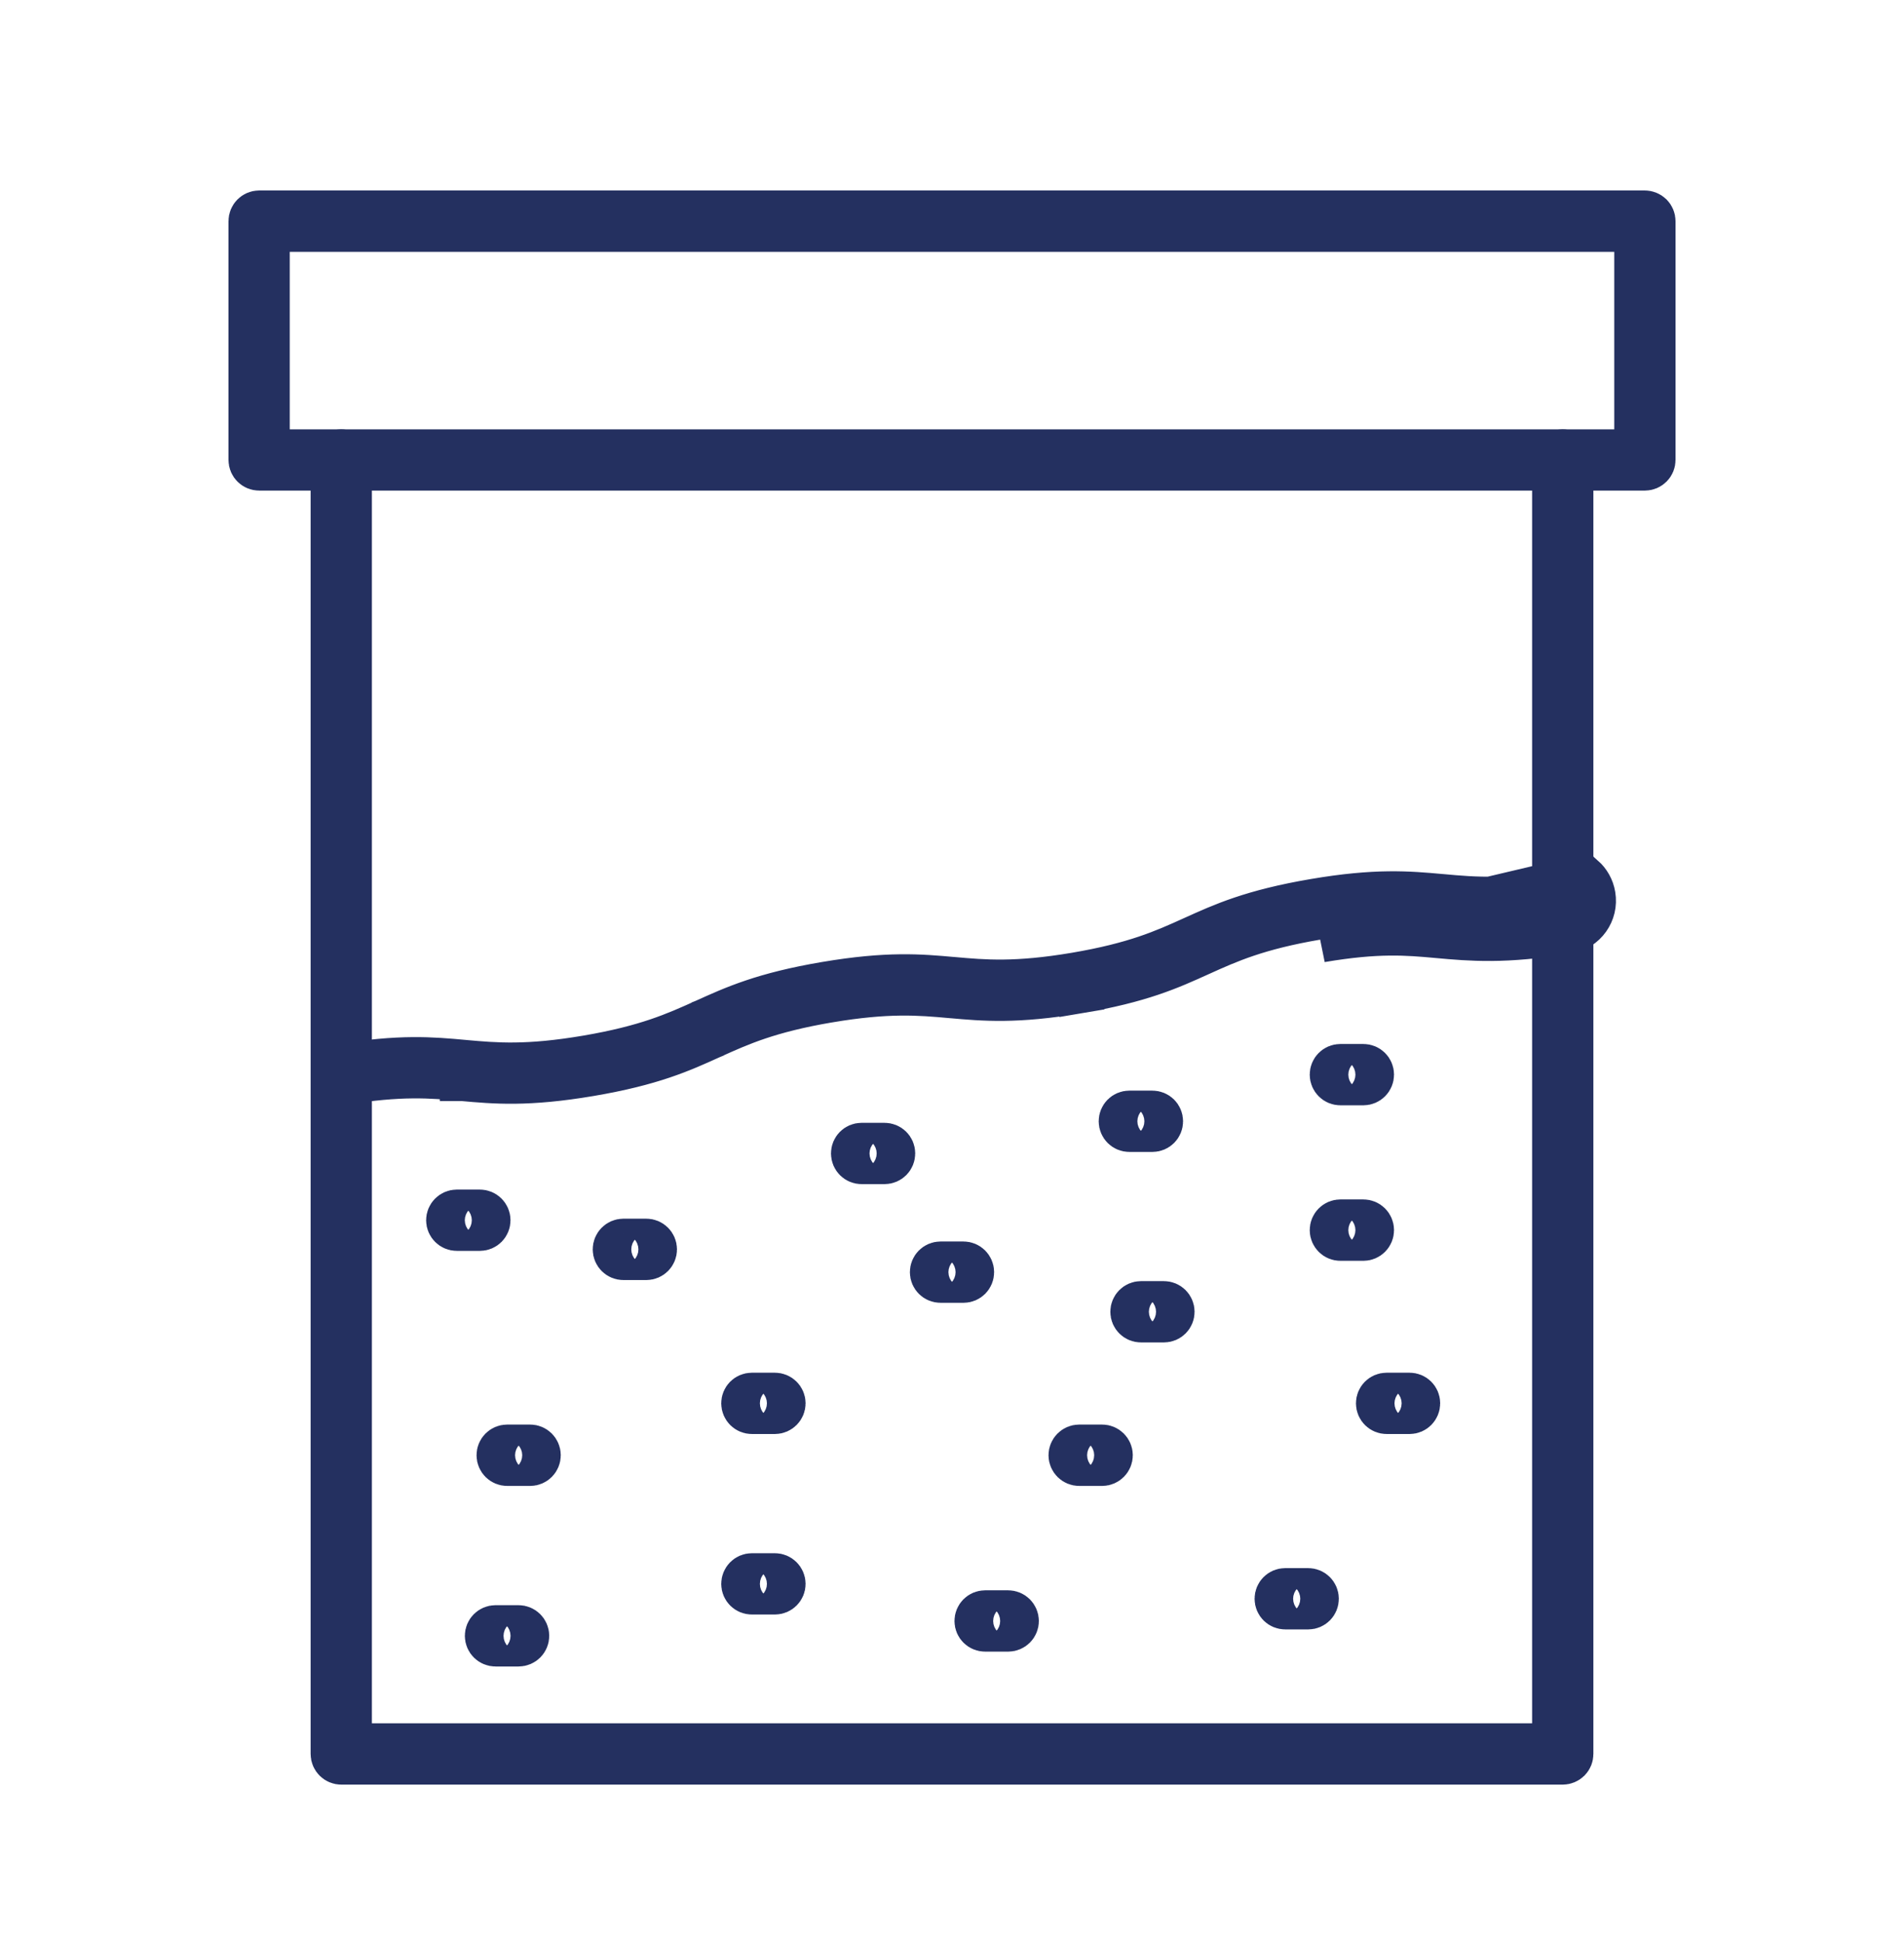 <svg width="50" height="51" viewBox="0 0 50 51" fill="none" xmlns="http://www.w3.org/2000/svg">
<path d="M9.166 45.233V45.833H9.766H40.234H40.834V45.233V12.072C40.834 11.96 40.925 11.869 41.038 11.869C41.153 11.869 41.243 11.961 41.243 12.072V46.038C41.243 46.092 41.222 46.144 41.184 46.182C41.143 46.222 41.089 46.243 41.038 46.243H8.962C8.849 46.243 8.757 46.151 8.757 46.038V12.072C8.757 11.961 8.847 11.869 8.962 11.869C9.075 11.869 9.166 11.96 9.166 12.072V45.233Z" stroke="#243060" stroke-width="1.2"/>
<path d="M7.009 11.269V11.869H7.609H42.391H42.991V11.269V6.611V6.011H42.391H7.609H7.009V6.611V11.269ZM43.195 12.277H6.805C6.692 12.277 6.6 12.186 6.6 12.072V5.805C6.6 5.692 6.692 5.6 6.805 5.6H43.195C43.246 5.6 43.3 5.621 43.341 5.661C43.379 5.7 43.4 5.751 43.4 5.805V12.072C43.4 12.127 43.379 12.179 43.34 12.217C43.301 12.256 43.25 12.277 43.195 12.277Z" stroke="#243060" stroke-width="1.2"/>
<path d="M41.169 24.433L41.071 23.841C39.484 24.104 38.651 24.028 37.818 23.952L37.813 23.951L37.813 23.951C36.978 23.876 36.158 23.804 34.587 24.069L34.586 24.069C33.016 24.336 32.266 24.674 31.502 25.019L31.501 25.019L31.499 25.02L31.494 25.022C30.721 25.374 29.947 25.726 28.314 26.002L28.414 26.594L28.314 26.002C26.681 26.278 25.835 26.202 24.987 26.126L24.981 26.126C24.981 26.126 24.981 26.126 24.981 26.126C24.147 26.051 23.326 25.979 21.755 26.244L21.754 26.244C20.184 26.511 19.434 26.849 18.67 27.194L18.669 27.194L18.668 27.195L18.663 27.197C17.889 27.549 17.115 27.901 15.482 28.177C13.848 28.453 12.999 28.377 12.153 28.301L12.15 28.301C12.15 28.3 12.15 28.3 12.149 28.3C11.328 28.225 10.519 28.155 8.994 28.406L8.959 28.412C8.854 28.41 8.769 28.328 8.761 28.225L8.761 28.225L8.76 28.223C8.751 28.116 8.825 28.022 8.929 28.005L8.83 27.413L8.929 28.005C10.514 27.742 11.345 27.818 12.18 27.894L12.186 27.895L12.187 27.895C13.023 27.97 13.842 28.042 15.416 27.775L15.416 27.775C16.986 27.507 17.735 27.169 18.499 26.825L18.501 26.825L18.502 26.824L18.507 26.822C19.281 26.47 20.055 26.118 21.688 25.842L21.602 25.333L21.688 25.842C23.32 25.566 24.167 25.642 25.015 25.718L25.021 25.718C25.021 25.718 25.021 25.718 25.021 25.718C25.855 25.793 26.676 25.865 28.247 25.6L28.247 25.6C29.818 25.333 30.567 24.995 31.331 24.65L31.332 24.65L31.334 24.649L31.339 24.647C32.112 24.295 32.887 23.943 34.52 23.665L34.439 23.188L34.52 23.665C36.145 23.388 36.991 23.464 37.836 23.54L37.852 23.541C37.852 23.541 37.852 23.541 37.852 23.541C38.299 23.582 38.741 23.622 39.296 23.609L39.179 23.726L41.001 23.438C41.11 23.421 41.215 23.494 41.233 23.608C41.252 23.719 41.178 23.823 41.068 23.841L41.169 24.433ZM41.169 24.433C41.605 24.358 41.898 23.946 41.825 23.51C41.794 23.32 41.698 23.156 41.565 23.038L34.687 24.661C36.187 24.407 36.952 24.476 37.759 24.549C38.619 24.627 39.509 24.708 41.169 24.433Z" stroke="#243060" stroke-width="1.2"/>
<path d="M12.602 32.233H11.995C11.881 32.233 11.79 32.14 11.79 32.029C11.79 31.917 11.883 31.824 11.995 31.824H12.602C12.713 31.824 12.806 31.915 12.806 32.029C12.806 32.142 12.715 32.233 12.602 32.233Z" stroke="#243060" stroke-width="1.2"/>
<path d="M16.973 32.999H16.37C16.257 32.999 16.165 32.906 16.165 32.794C16.165 32.681 16.257 32.588 16.37 32.588H16.973C17.086 32.588 17.178 32.681 17.178 32.794C17.178 32.906 17.086 32.999 16.973 32.999Z" stroke="#243060" stroke-width="1.2"/>
<path d="M23.228 30.481H22.625C22.514 30.481 22.422 30.391 22.422 30.275C22.422 30.163 22.513 30.072 22.625 30.072H23.228C23.344 30.072 23.434 30.163 23.434 30.275C23.434 30.39 23.343 30.481 23.228 30.481Z" stroke="#243060" stroke-width="1.2"/>
<path d="M25.303 33.596H24.698C24.585 33.596 24.494 33.505 24.494 33.392C24.494 33.278 24.587 33.187 24.698 33.187H25.303C25.413 33.187 25.506 33.278 25.506 33.392C25.506 33.505 25.415 33.596 25.303 33.596Z" stroke="#243060" stroke-width="1.2"/>
<path d="M28.943 38.403H28.34C28.227 38.403 28.134 38.31 28.134 38.197C28.134 38.085 28.227 37.992 28.34 37.992H28.943C29.055 37.992 29.148 38.085 29.148 38.197C29.148 38.31 29.055 38.403 28.943 38.403Z" stroke="#243060" stroke-width="1.2"/>
<path d="M30.262 29.636H29.657C29.542 29.636 29.452 29.544 29.452 29.432C29.452 29.318 29.543 29.227 29.657 29.227H30.262C30.377 29.227 30.468 29.318 30.468 29.432C30.468 29.544 30.378 29.636 30.262 29.636Z" stroke="#243060" stroke-width="1.2"/>
<path d="M35.804 28.412H35.197C35.087 28.412 34.994 28.321 34.994 28.207C34.994 28.094 35.085 28.003 35.197 28.003H35.804C35.917 28.003 36.008 28.094 36.008 28.207C36.008 28.321 35.915 28.412 35.804 28.412Z" stroke="#243060" stroke-width="1.2"/>
<path d="M35.804 32.494H35.197C35.087 32.494 34.994 32.403 34.994 32.289C34.994 32.174 35.087 32.083 35.197 32.083H35.804C35.915 32.083 36.008 32.174 36.008 32.289C36.008 32.403 35.915 32.494 35.804 32.494Z" stroke="#243060" stroke-width="1.2"/>
<path d="M37.017 37.04H36.412C36.301 37.04 36.208 36.949 36.208 36.834C36.208 36.722 36.299 36.631 36.412 36.631H37.017C37.13 36.631 37.22 36.722 37.22 36.834C37.22 36.949 37.128 37.04 37.017 37.04Z" stroke="#243060" stroke-width="1.2"/>
<path d="M30.565 34.636H29.962C29.849 34.636 29.758 34.545 29.758 34.432C29.758 34.318 29.851 34.227 29.962 34.227H30.565C30.678 34.227 30.77 34.319 30.77 34.432C30.77 34.544 30.68 34.636 30.565 34.636Z" stroke="#243060" stroke-width="1.2"/>
<path d="M34.355 42.169H33.75C33.638 42.169 33.546 42.079 33.546 41.964C33.546 41.851 33.637 41.76 33.75 41.76H34.355C34.467 41.76 34.558 41.851 34.558 41.964C34.558 42.079 34.467 42.169 34.355 42.169Z" stroke="#243060" stroke-width="1.2"/>
<path d="M26.475 42.752H25.87C25.755 42.752 25.665 42.66 25.665 42.549C25.665 42.434 25.756 42.343 25.87 42.343H26.475C26.589 42.343 26.681 42.435 26.681 42.549C26.681 42.659 26.59 42.752 26.475 42.752Z" stroke="#243060" stroke-width="1.2"/>
<path d="M20.35 37.04H19.745C19.631 37.04 19.54 36.948 19.54 36.834C19.54 36.723 19.629 36.631 19.745 36.631H20.35C20.464 36.631 20.555 36.724 20.555 36.834C20.555 36.947 20.462 37.04 20.35 37.04Z" stroke="#243060" stroke-width="1.2"/>
<path d="M20.35 41.778H19.745C19.629 41.778 19.54 41.686 19.54 41.575C19.54 41.461 19.631 41.369 19.745 41.369H20.35C20.462 41.369 20.555 41.462 20.555 41.575C20.555 41.685 20.464 41.778 20.35 41.778Z" stroke="#243060" stroke-width="1.2"/>
<path d="M13.923 38.403H13.318C13.207 38.403 13.114 38.312 13.114 38.197C13.114 38.083 13.207 37.992 13.318 37.992H13.923C14.033 37.992 14.126 38.083 14.126 38.197C14.126 38.312 14.033 38.403 13.923 38.403Z" stroke="#243060" stroke-width="1.2"/>
<path d="M13.617 43.142H13.012C12.898 43.142 12.807 43.049 12.807 42.938C12.807 42.825 12.9 42.733 13.012 42.733H13.617C13.731 42.733 13.823 42.825 13.823 42.938C13.823 43.05 13.733 43.142 13.617 43.142Z" stroke="#243060" stroke-width="1.2"/>
</svg>
